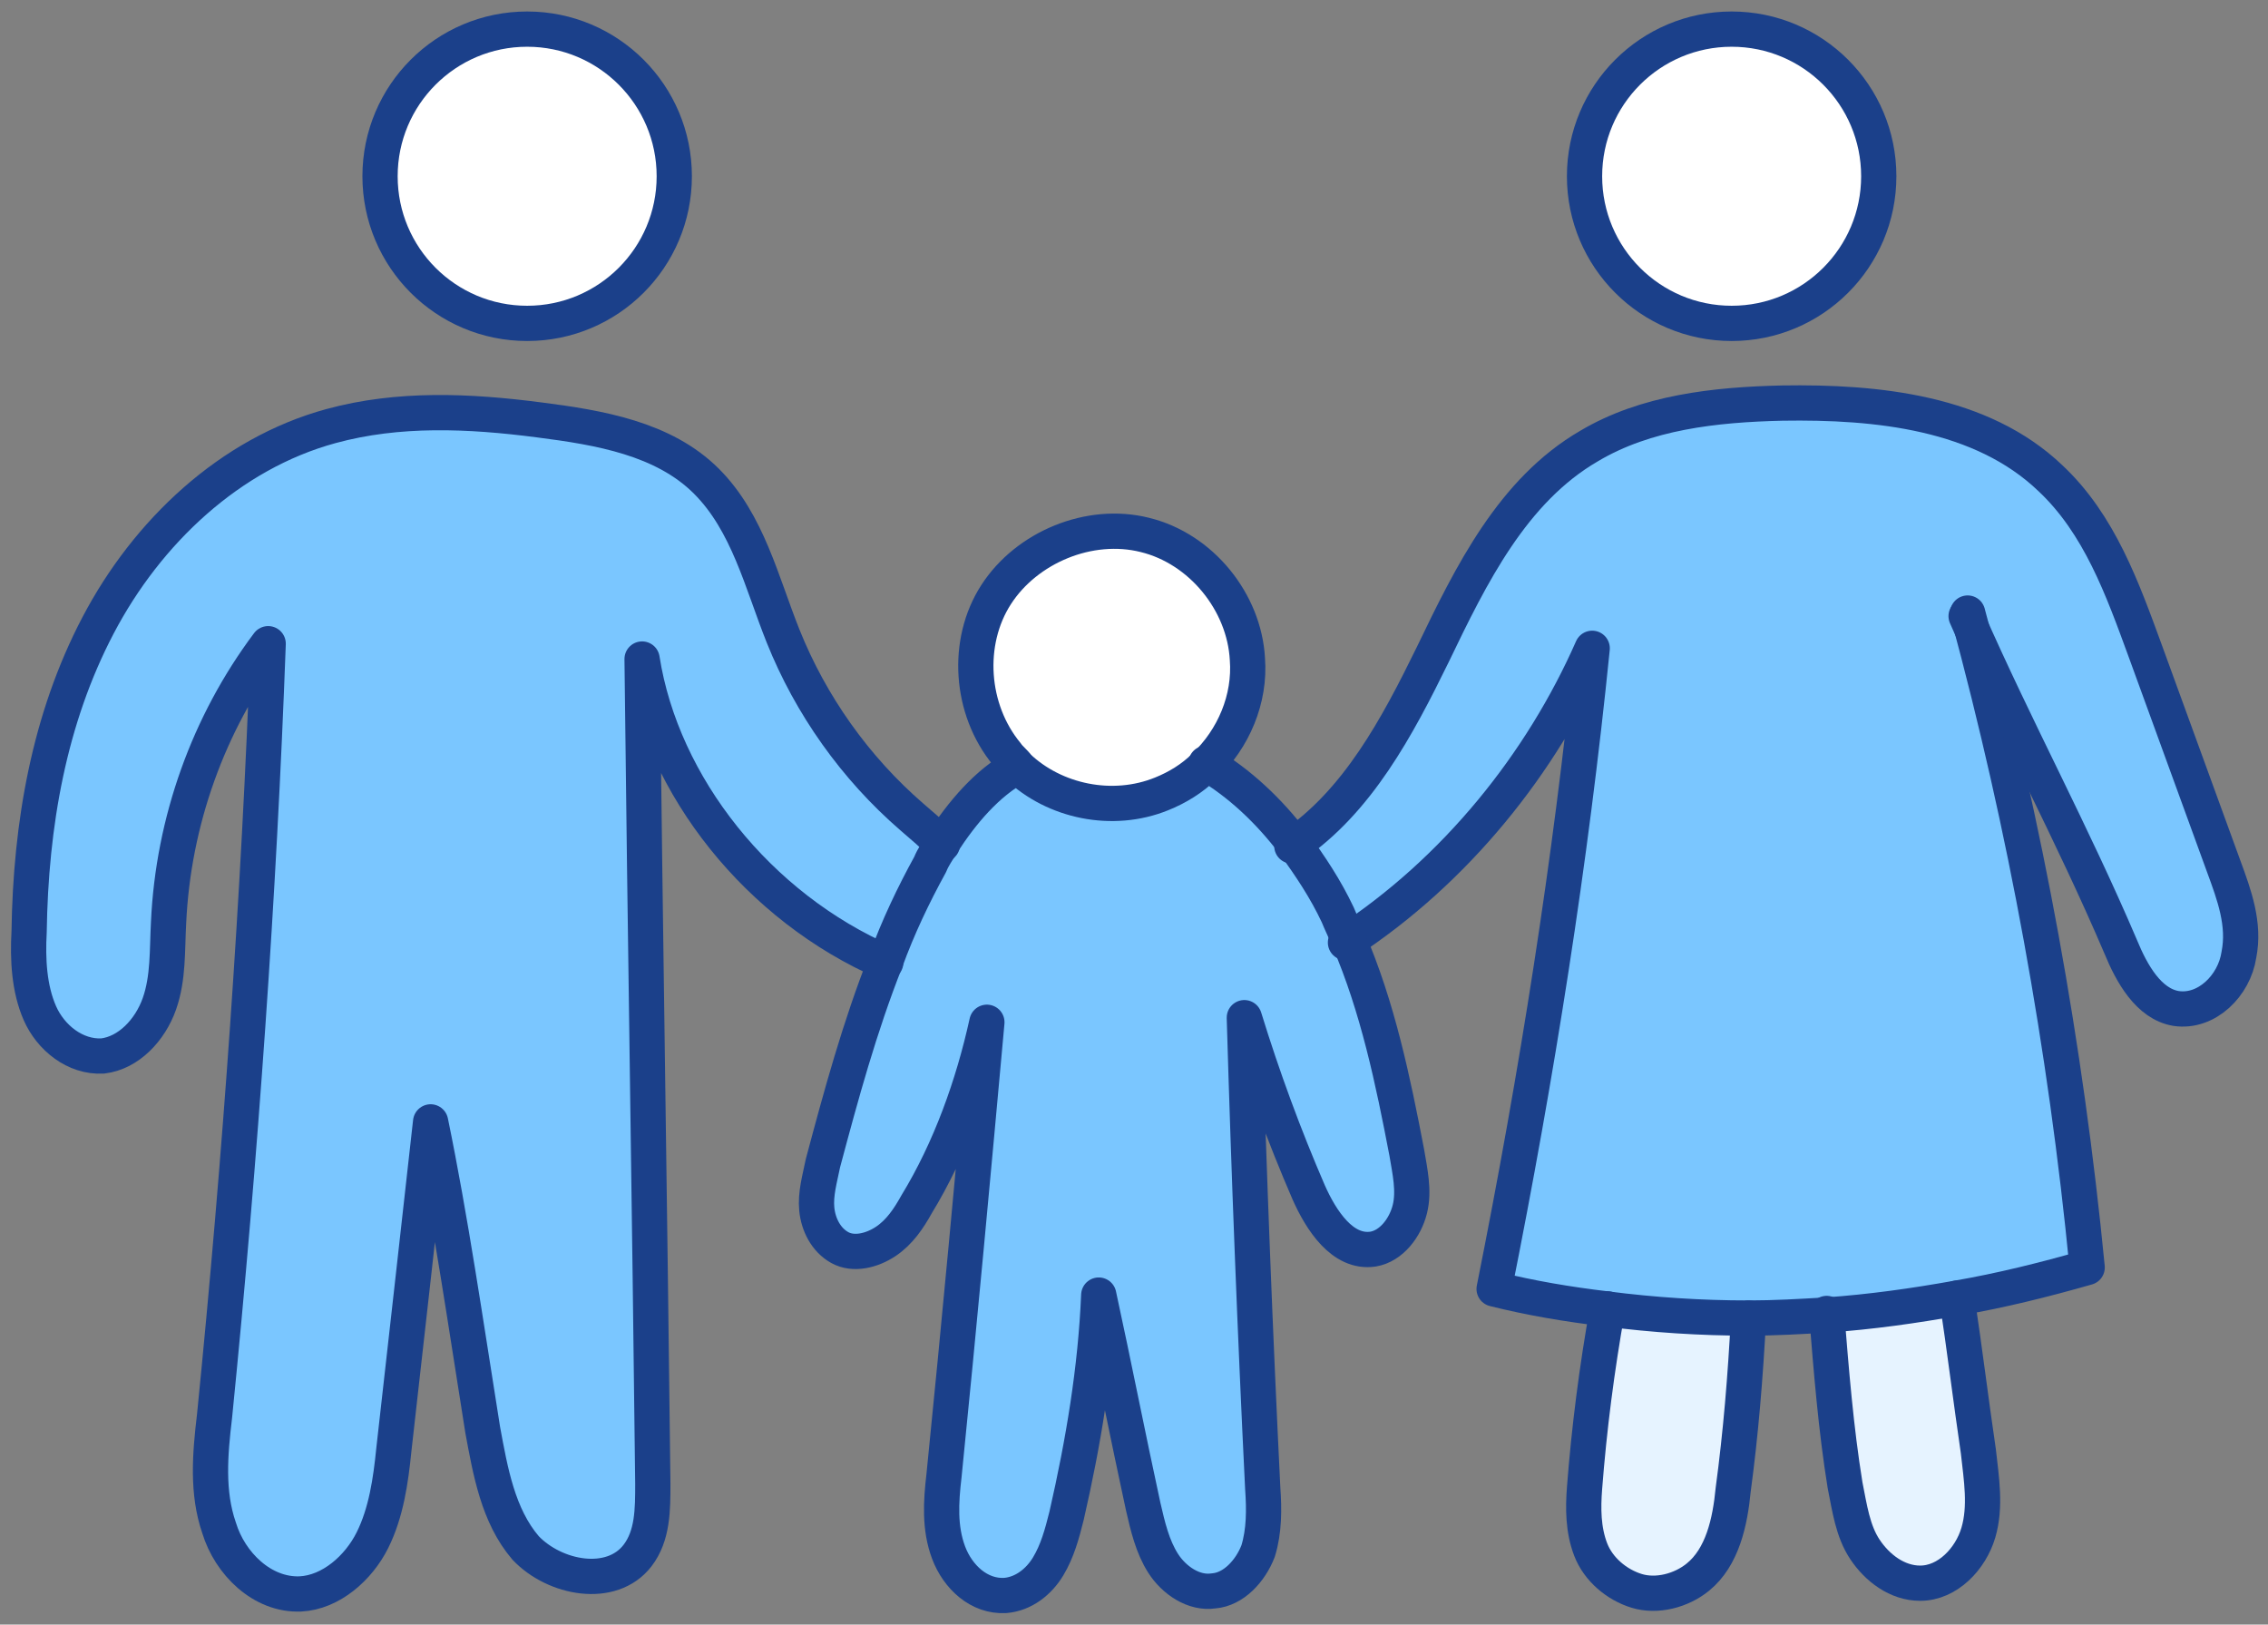 <?xml version="1.0" encoding="utf-8"?>
<!-- Generator: Adobe Illustrator 26.3.1, SVG Export Plug-In . SVG Version: 6.00 Build 0)  -->
<svg version="1.1" id="レイヤー_1" xmlns="http://www.w3.org/2000/svg" xmlns:xlink="http://www.w3.org/1999/xlink" x="0px"
	 y="0px" width="148px" height="106px" viewBox="0 0 148 106" style="enable-background:new 0 0 148 106;" xml:space="preserve">
<rect x="0" y="0" width="148" height="106" fill="#808080" stroke="none"/>
<style type="text/css">
	.st0{fill:#7AC6FF;}
	.st1{fill:#E6F3FF;}
	.st2{fill:#FFFFFF;}
	.st3{fill:none;stroke:#1B408A;stroke-width:2.3;stroke-linecap:round;stroke-linejoin:round;stroke-miterlimit:10;}
</style>
<g>
	<g id="XMLID_13_">
		<g>
			<path class="st0" d="M61.5,55.1c-0.3,0.5-0.6,0.9-0.8,1.4c-1.1,2-2.1,4.1-2.9,6.3C49.5,59.2,43.2,51.3,41.9,43
				c0.2,17.9,0.5,35.8,0.7,53.8c0,1.7,0,3.4-1,4.7c-1.7,2.2-5.4,1.5-7.3-0.5c-1.8-2.1-2.3-5-2.8-7.7c-1.1-6.9-2.1-13.8-3.4-20.1
				c-0.8,7.2-1.6,14.3-2.4,21.4c-0.2,2-0.5,4.1-1.4,5.9c-0.9,1.8-2.7,3.4-4.7,3.5c-2.5,0.1-4.6-2-5.3-4.3c-0.8-2.3-0.6-4.8-0.3-7.3
				c1.7-17,2.9-34,3.5-50.4c-3.9,5.2-6.2,11.6-6.5,18.2c-0.1,1.8,0,3.6-0.6,5.3c-0.6,1.7-2,3.2-3.7,3.4c-1.8,0.1-3.4-1.2-4.1-2.8
				c-0.7-1.6-0.8-3.5-0.7-5.3C2,53.8,3.2,46.9,6.4,40.8c3.2-6.1,8.6-11.2,15.2-13c4.4-1.2,9-1,13.6-0.4c3.9,0.5,8.1,1.2,10.9,4
				c2.7,2.7,3.6,6.6,5,10.1c1.8,4.5,4.7,8.6,8.4,11.8C60.2,53.8,60.9,54.4,61.5,55.1z"/>
			<path class="st0" d="M91.7,75.4c0.2,1.2,0.5,2.5,0.2,3.7c-0.3,1.2-1.2,2.4-2.4,2.6c-2,0.3-3.4-1.8-4.2-3.7
				c-1.6-3.7-3-7.5-4.2-11.4c0.3,10.2,0.8,20.4,1.2,30.7c0.1,1.4,0.1,2.8-0.3,4.1c-0.4,1.3-1.5,2.4-2.9,2.6
				c-1.3,0.1-2.6-0.7-3.3-1.8c-0.7-1.1-1-2.4-1.3-3.7c-1-4.6-1.9-9.2-2.9-13.8c-0.2,4.9-1,9.7-2.1,14.4c-0.3,1.1-0.6,2.3-1.2,3.3
				c-0.6,1-1.6,1.8-2.8,1.9c-1.7,0.1-3.1-1.2-3.7-2.8c-0.6-1.6-0.4-3.3-0.3-5c0.9-9.9,1.8-19.7,2.8-29.6c-0.9,4.1-2.3,8.2-4.6,11.9
				c-0.5,0.9-1.2,1.8-2,2.4c-0.9,0.6-2.1,0.8-3,0.4c-0.9-0.5-1.4-1.5-1.5-2.5c-0.1-1,0.2-2,0.4-3c1.2-4.4,2.4-8.9,4.1-13.2
				c0.8-2.2,1.8-4.3,2.9-6.3c0.3-0.5,0.5-0.9,0.8-1.4c1.3-2,2.9-3.9,4.9-5c2.4,2.3,6.2,3.1,9.4,1.8c1.1-0.4,2-1,2.8-1.8l0,0
				c2.2,1.3,4.1,3.1,5.7,5.2c1.2,1.5,2.1,3,2.9,4.7c0.3,0.5,0.5,1,0.7,1.6C89.8,65.9,90.8,70.7,91.7,75.4z"/>
			<path class="st0" d="M145.1,56.4c0.7,1.9,1.4,3.8,1,5.8c-0.3,2-2.1,3.8-4.1,3.5c-1.8-0.3-2.9-2.3-3.6-4
				c-3.2-7.5-6.8-14.1-10.1-21.6c3.8,14,6.4,28.3,7.8,42.7c-2.8,0.8-5.6,1.5-8.5,2c-2.8,0.5-5.6,0.9-8.5,1.1
				c-1.7,0.1-3.4,0.2-5.1,0.2c-3.1,0-6.2-0.2-9.3-0.6c-2.5-0.3-4.9-0.7-7.3-1.3c2.8-14,5-27.9,6.4-41.8c-3.3,7.5-8.9,14.5-16.1,19.2
				c-0.2-0.5-0.5-1.1-0.7-1.6c-0.8-1.7-1.8-3.2-2.9-4.7c4.3-2.9,6.9-7.8,9.2-12.5c2.5-5.2,5.2-10.7,10.2-13.6
				c3.7-2.2,8.2-2.7,12.6-2.8c6.2-0.1,13,0.6,17.5,4.9c3.2,3,4.7,7.2,6.2,11.3C141.7,47,143.4,51.7,145.1,56.4z"/>
			<path class="st1" d="M129.1,94.7c0.2,1.8,0.5,3.6,0,5.3c-0.5,1.7-2,3.3-3.8,3.3c-1.5,0-2.8-1-3.6-2.2c-0.8-1.2-1-2.7-1.3-4.2
				c-0.6-3.7-0.9-7.5-1.2-11.2c2.8-0.2,5.7-0.5,8.5-1.1C128.2,88,128.6,91.3,129.1,94.7z"/>
			<path class="st1" d="M114.2,85.9c-0.2,3.7-0.5,7.5-1,11.2c-0.3,2.1-0.7,4.4-2.3,5.7c-1.1,0.9-2.6,1.2-4,0.9s-2.5-1.4-3-2.7
				c-0.5-1.2-0.4-2.6-0.4-4c0.3-3.9,0.8-7.8,1.5-11.7C108,85.8,111.1,85.9,114.2,85.9z"/>
			<path class="st2" d="M81.4,43.1c0.2,2.6-0.9,5.2-2.8,7c-0.8,0.8-1.8,1.4-2.8,1.8c-3.1,1.2-6.9,0.4-9.4-1.8
				c-0.3-0.2-0.5-0.5-0.7-0.8C63.3,46.4,63,42,65,38.8c2-3.2,6.1-4.8,9.7-3.9C78.4,35.9,81.2,39.3,81.4,43.1z"/>
			<circle class="st2" cx="34.4" cy="11.5" r="9.6"/>
			<circle class="st2" cx="113" cy="11.5" r="9.6"/>
		</g>
		<g>
			<path class="st3" d="M128.4,40c3.8,14,6.4,28.3,7.8,42.7c-2.8,0.8-5.6,1.5-8.5,2c-2.8,0.5-5.6,0.9-8.5,1.1
				c-1.7,0.1-3.4,0.2-5.1,0.2c-3.1,0-6.2-0.2-9.3-0.6c-2.5-0.3-4.9-0.7-7.3-1.3c2.8-14,5-27.9,6.4-41.8c-3.3,7.5-8.9,14.5-16.1,19.2
				"/>
			<path class="st3" d="M104.9,85.4c-0.7,3.9-1.2,7.8-1.5,11.7c-0.1,1.3-0.1,2.7,0.4,4c0.5,1.3,1.7,2.3,3,2.7s2.9,0,4-0.9
				c1.6-1.3,2.1-3.6,2.3-5.7c0.5-3.7,0.8-7.4,1-11.2"/>
			<path class="st3" d="M127.7,84.7c0.5,3.3,0.9,6.6,1.4,10c0.2,1.8,0.5,3.6,0,5.3c-0.5,1.7-2,3.3-3.8,3.3c-1.5,0-2.8-1-3.6-2.2
				c-0.8-1.2-1-2.7-1.3-4.2c-0.6-3.7-0.9-7.5-1.2-11.2"/>
			<path class="st3" d="M57.8,62.8C49.5,59.2,43.2,51.3,41.9,43c0.2,17.9,0.5,35.8,0.7,53.8c0,1.7,0,3.4-1,4.7
				c-1.7,2.2-5.4,1.5-7.3-0.5c-1.8-2.1-2.3-5-2.8-7.7c-1.1-6.9-2.1-13.8-3.4-20.1c-0.8,7.2-1.6,14.3-2.4,21.4
				c-0.2,2-0.5,4.1-1.4,5.9c-0.9,1.8-2.7,3.4-4.7,3.5c-2.5,0.1-4.6-2-5.3-4.3c-0.8-2.3-0.6-4.8-0.3-7.3c1.7-17,2.9-34,3.5-50.4
				c-3.9,5.2-6.2,11.6-6.5,18.2c-0.1,1.8,0,3.6-0.6,5.3c-0.6,1.7-2,3.2-3.7,3.4c-1.8,0.1-3.4-1.2-4.1-2.8c-0.7-1.6-0.8-3.5-0.7-5.3
				C2,53.8,3.2,46.9,6.4,40.8c3.2-6.1,8.6-11.2,15.2-13c4.4-1.2,9-1,13.6-0.4c3.9,0.5,8.1,1.2,10.9,4c2.7,2.7,3.6,6.6,5,10.1
				c1.8,4.5,4.7,8.6,8.4,11.8c0.7,0.6,1.4,1.2,2,1.8"/>
			<path class="st3" d="M78.6,50c1.9-1.8,3-4.4,2.8-7c-0.2-3.7-3-7.2-6.7-8.1c-3.6-0.9-7.7,0.8-9.7,3.9c-2,3.1-1.7,7.5,0.7,10.4
				c0.2,0.3,0.5,0.5,0.7,0.8c2.4,2.3,6.2,3.1,9.4,1.8C76.8,51.4,77.8,50.8,78.6,50z"/>
			<path class="st3" d="M66.4,50c-2,1.1-3.6,3-4.9,5c-0.3,0.5-0.6,0.9-0.8,1.4c-1.1,2-2.1,4.1-2.9,6.3c-1.7,4.3-2.9,8.7-4.1,13.2
				c-0.2,1-0.5,2-0.4,3c0.1,1,0.6,2,1.5,2.5c0.9,0.5,2.1,0.2,3-0.4c0.9-0.6,1.5-1.5,2-2.4c2.2-3.6,3.7-7.8,4.6-11.9
				c-0.9,9.9-1.8,19.7-2.8,29.6c-0.2,1.7-0.3,3.4,0.3,5c0.6,1.6,2,2.9,3.7,2.8c1.2-0.1,2.2-0.9,2.8-1.9c0.6-1,0.9-2.1,1.2-3.3
				c1.1-4.8,1.9-9.6,2.1-14.4c1,4.6,1.9,9.2,2.9,13.8c0.3,1.3,0.6,2.6,1.3,3.7c0.7,1.1,2,2,3.3,1.8c1.3-0.1,2.4-1.3,2.9-2.6
				c0.4-1.3,0.4-2.7,0.3-4.1c-0.5-10.2-0.9-20.5-1.2-30.7c1.2,3.9,2.6,7.7,4.2,11.4c0.8,1.8,2.2,4,4.2,3.7c1.2-0.2,2.1-1.4,2.4-2.6
				c0.3-1.2,0-2.5-0.2-3.7c-0.9-4.7-1.9-9.5-3.8-13.9c-0.2-0.5-0.5-1.1-0.7-1.6c-0.8-1.7-1.8-3.2-2.9-4.7c-1.6-2.1-3.5-3.9-5.7-5.2"
				/>
			<path class="st3" d="M84.3,55.2c4.3-2.9,6.9-7.8,9.2-12.5c2.5-5.2,5.2-10.7,10.2-13.6c3.7-2.2,8.2-2.7,12.6-2.8
				c6.2-0.1,13,0.6,17.5,4.9c3.2,3,4.7,7.2,6.2,11.3c1.7,4.7,3.4,9.3,5.1,14c0.7,1.9,1.4,3.8,1,5.8c-0.3,2-2.1,3.8-4.1,3.5
				c-1.8-0.3-2.9-2.3-3.6-4c-3.2-7.5-6.8-14.1-10.1-21.6"/>
			<circle class="st3" cx="113" cy="11.5" r="9.6"/>
			<circle class="st3" cx="34.4" cy="11.5" r="9.6"/>
		</g>
	</g>
</g>
</svg>
